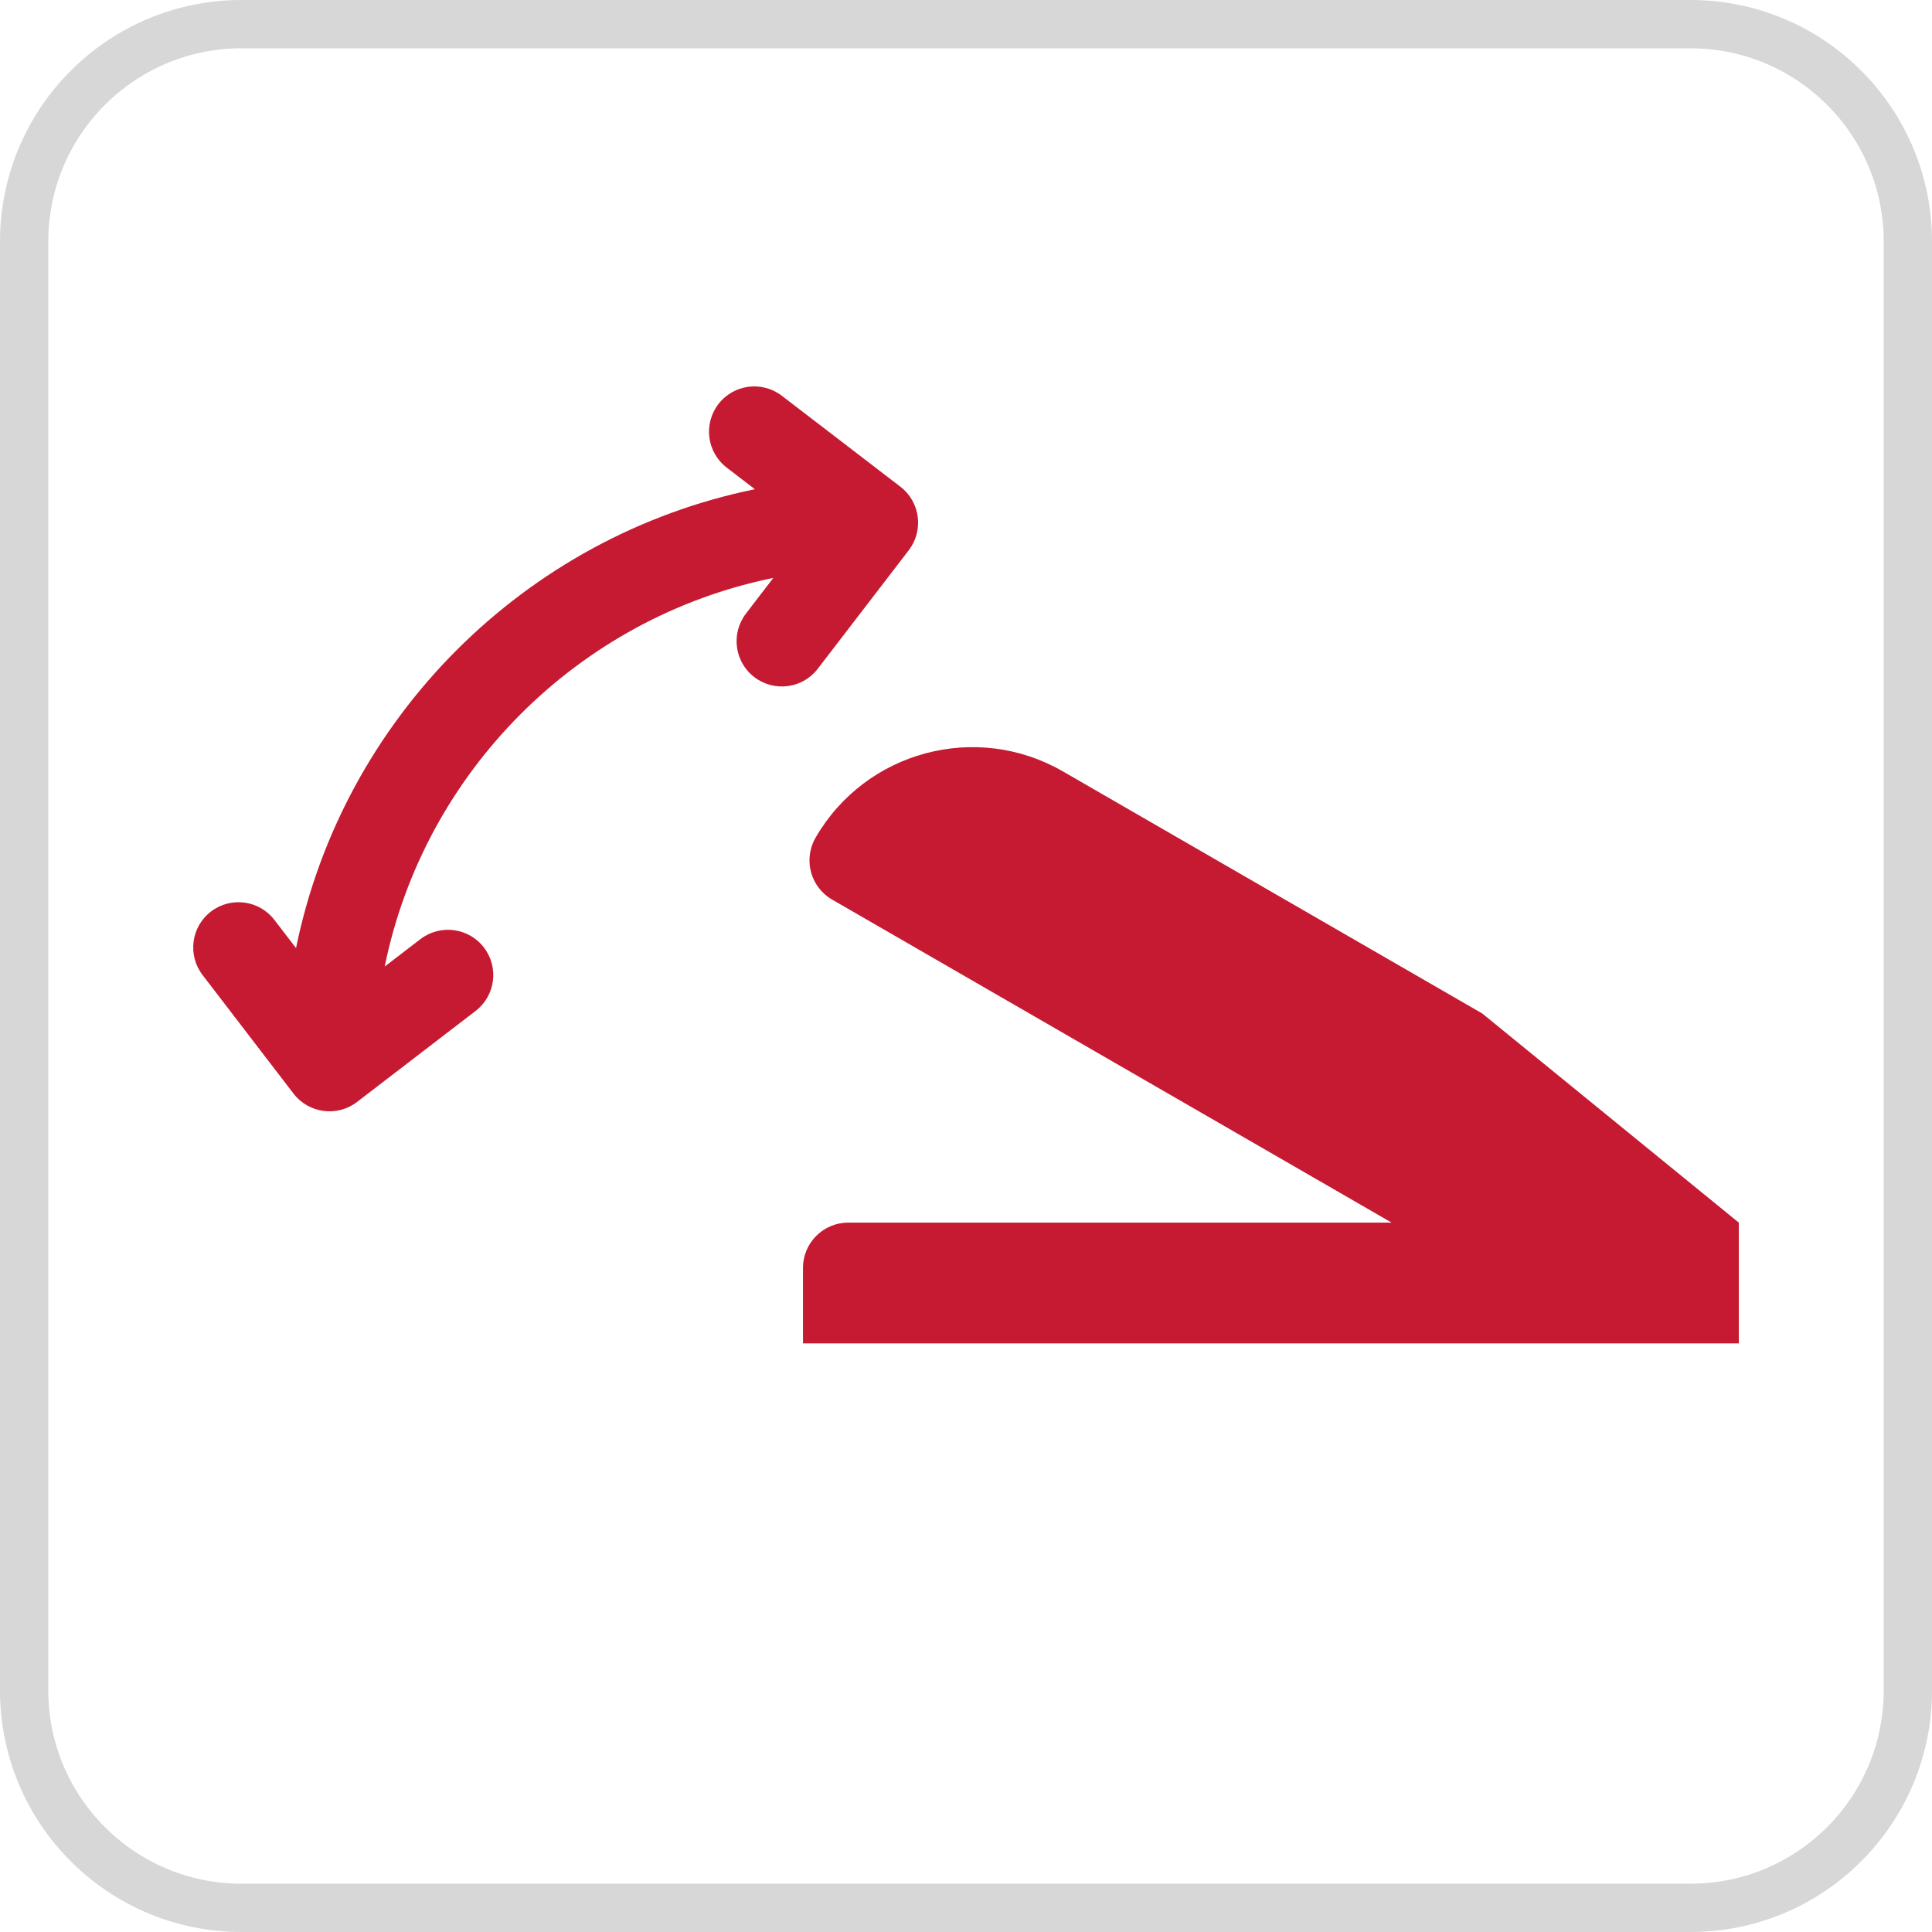 <svg width="40" height="40" viewBox="0 0 40 40" fill="none" xmlns="http://www.w3.org/2000/svg">
<g clip-path="url(#clip0_9185_2074)">
<path d="M35 0.5H5C2.515 0.5 0.5 2.515 0.5 5V35C0.5 37.485 2.515 39.5 5 39.5H35C37.485 39.5 39.5 37.485 39.5 35V5C39.5 2.515 37.485 0.5 35 0.5Z" stroke="#D7D7D7"/>
<path fill-rule="evenodd" clip-rule="evenodd" d="M16.931 13.846L18.815 11.392C19.13 10.981 19.052 10.392 18.642 10.077L16.187 8.194C15.776 7.879 15.188 7.956 14.873 8.367C14.558 8.778 14.635 9.366 15.046 9.681L15.629 10.129C10.864 11.102 7.102 14.864 6.129 19.629L5.681 19.046C5.366 18.635 4.778 18.558 4.367 18.873C3.956 19.188 3.879 19.776 4.194 20.187L6.077 22.642C6.392 23.052 6.981 23.13 7.392 22.815L9.846 20.931C10.257 20.616 10.334 20.028 10.019 19.617C9.704 19.206 9.115 19.129 8.704 19.444L7.965 20.011C8.787 15.974 11.974 12.787 16.011 11.965L15.444 12.704C15.129 13.115 15.206 13.704 15.617 14.019C16.028 14.334 16.616 14.257 16.931 13.846Z" fill="#C51A32"/>
<path fill-rule="evenodd" clip-rule="evenodd" d="M30.688 20.983L22.008 15.972C20.214 14.936 17.921 15.551 16.885 17.344C16.626 17.793 16.78 18.366 17.228 18.625L28.812 25.313H17.562C17.045 25.313 16.625 25.733 16.625 26.25V27.813H36V25.313L30.688 20.983Z" fill="#C51A32"/>
</g>
<defs>
<clipPath id="clip0_9185_2074">
<rect width="40" height="40" fill="white"/>
</clipPath>
</defs>
</svg>
